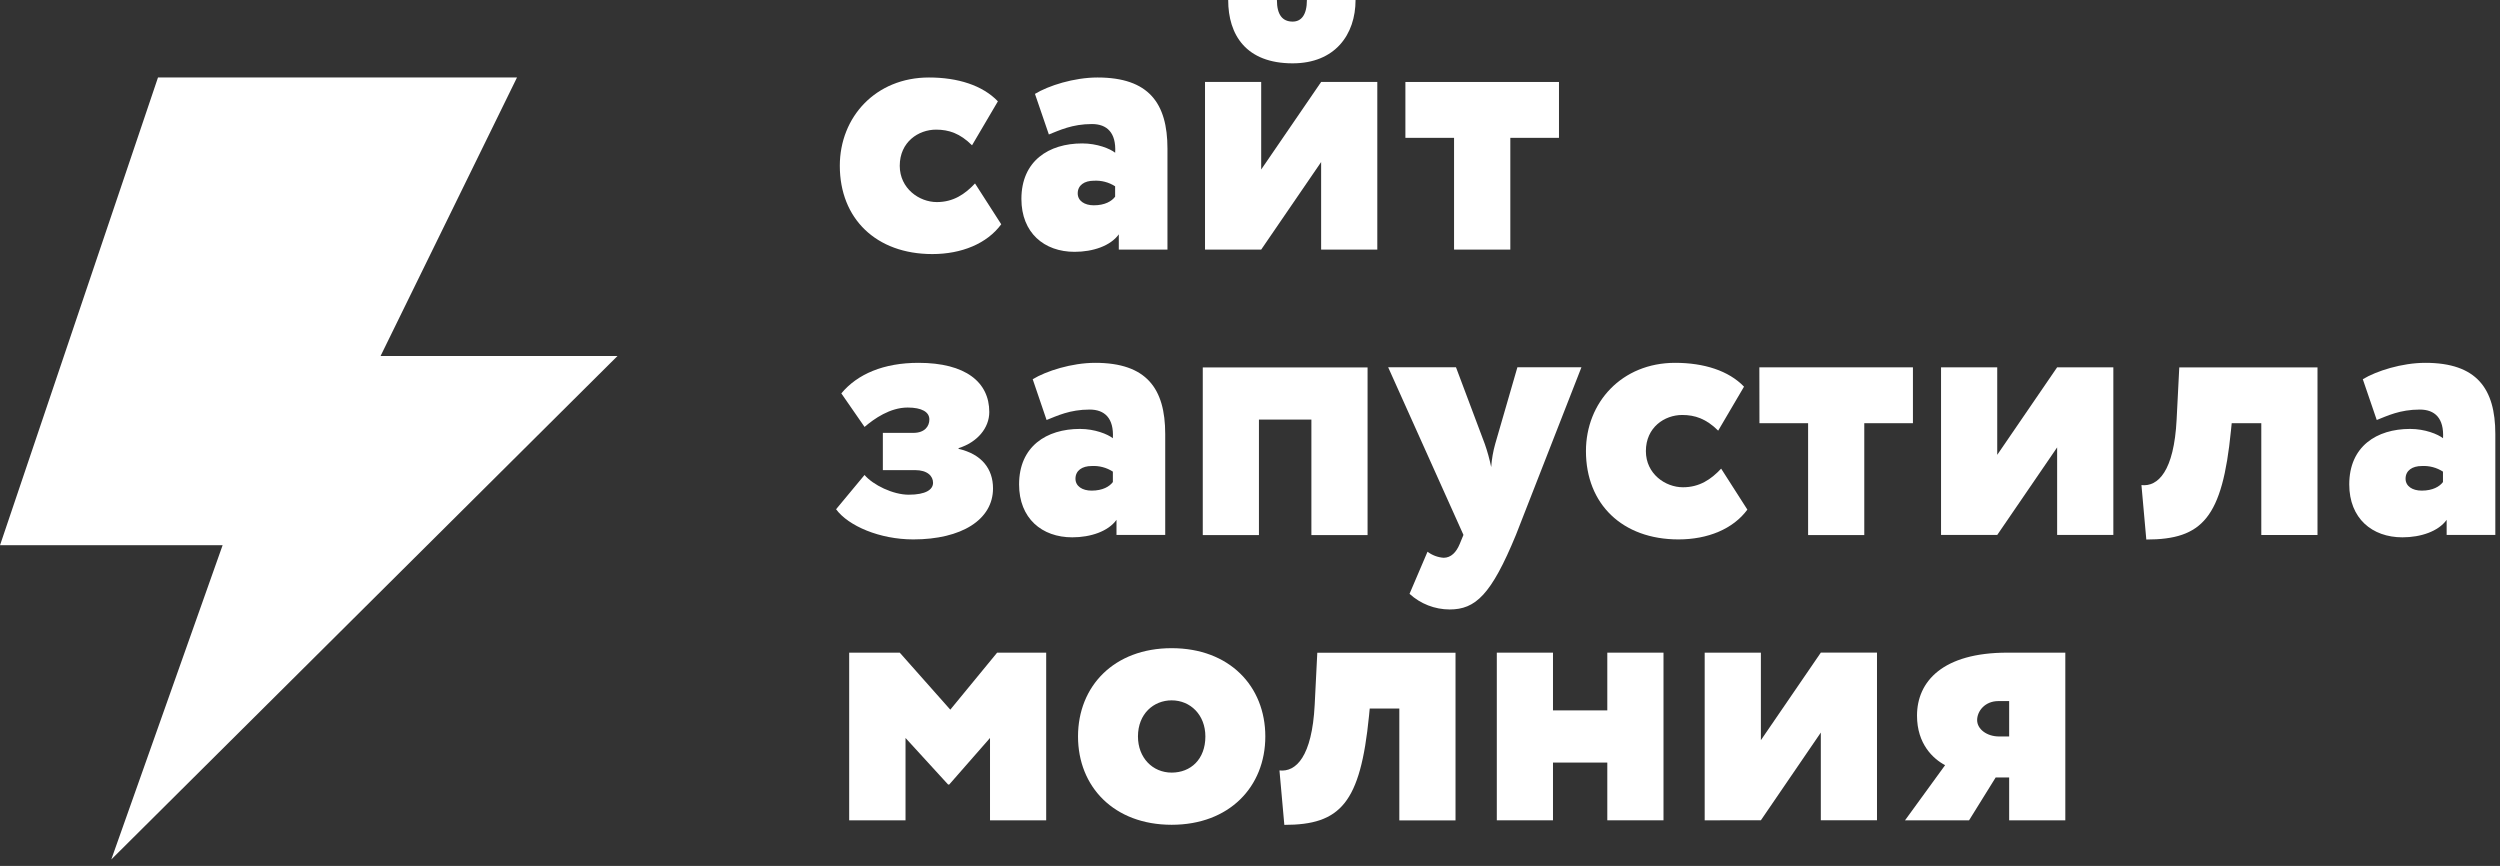 <?xml version="1.0" encoding="UTF-8"?> <svg xmlns="http://www.w3.org/2000/svg" width="332" height="115" viewBox="0 0 332 115" fill="none"><rect x="0" y="0" width="332" height="115" fill="#333333" stroke="none"/> <path fill-rule="evenodd" clip-rule="evenodd" d="M82.004 47.277H50.539L68.657 10.291H20.981L0.004 72.405H29.563L14.781 114.135L82.004 47.277Z" fill="white"></path> <path d="M132.964 29.784C131.074 32.355 127.693 33.74 123.812 33.74C116.354 33.74 111.527 29.041 111.527 22.016C111.527 15.533 116.301 10.291 123.364 10.291C127.196 10.291 130.481 11.331 132.52 13.456L129.086 19.296C127.496 17.71 126.001 17.216 124.309 17.216C121.971 17.216 119.487 18.85 119.487 22.016C119.487 25.032 122.072 26.836 124.41 26.836C126.599 26.836 128.142 25.795 129.482 24.361L132.964 29.784Z" fill="white"></path> <path d="M137.442 12.468C139.232 11.379 142.616 10.291 145.75 10.291C152.563 10.291 155.039 13.705 155.039 19.738V33.146H148.577V31.118C147.483 32.652 145.145 33.443 142.705 33.443C138.666 33.443 135.642 30.921 135.642 26.418C135.642 21.373 139.276 19.047 143.718 19.047C145.706 19.047 147.398 19.738 148.096 20.284C148.246 17.613 147.002 16.473 145.011 16.473C142.374 16.473 140.682 17.316 139.288 17.858L137.442 12.468ZM148.088 26.125V24.739C147.249 24.2 146.259 23.942 145.262 24C144.017 24 143.121 24.59 143.121 25.679C143.121 26.671 144.017 27.265 145.262 27.265C146.744 27.262 147.641 26.715 148.088 26.121V26.125Z" fill="white"></path> <path d="M160.026 33.146V10.885H167.486V22.51L175.446 10.885H182.906V33.146H175.446V21.521L167.486 33.146H160.026ZM169.574 0C169.574 1.98 170.321 2.868 171.666 2.868C172.808 2.868 173.556 1.98 173.556 0H180.017C180.017 4.599 177.284 8.411 171.662 8.411C165.491 8.411 163.104 4.651 163.104 0H169.574Z" fill="white"></path> <path d="M186.637 10.886H207.032V18.305H200.571V33.146H193.099V18.305H186.637V10.886Z" fill="white"></path> <path d="M111.03 67.629L114.81 63.078C115.953 64.412 118.59 65.697 120.678 65.697C122.968 65.697 123.909 65.006 123.909 64.114C123.909 63.223 123.162 62.431 121.522 62.431H117.242V57.487H121.279C122.823 57.487 123.42 56.595 123.42 55.703C123.42 54.715 122.423 54.121 120.533 54.121C118.194 54.121 116.09 55.607 114.813 56.696L111.728 52.241C113.869 49.67 117.35 48.184 121.974 48.184C128.242 48.184 131.377 50.759 131.377 54.715C131.377 56.844 129.786 58.732 127.298 59.515V59.612C130.383 60.307 131.873 62.283 131.873 64.858C131.873 69.015 127.697 71.634 121.279 71.634C116.849 71.634 112.669 69.855 111.03 67.629Z" fill="white"></path> <path d="M137.143 50.361C138.933 49.273 142.317 48.184 145.451 48.184C152.264 48.184 154.741 51.598 154.741 57.636V71.043H148.27V69.035C147.175 70.565 144.838 71.357 142.398 71.357C138.359 71.357 135.334 68.834 135.334 64.331C135.334 59.286 138.969 56.961 143.411 56.961C145.399 56.961 147.091 57.656 147.789 58.198C147.939 55.527 146.695 54.39 144.704 54.39C142.067 54.39 140.374 55.23 138.986 55.776L137.143 50.361ZM147.789 64.018V62.632C146.951 62.09 145.961 61.829 144.962 61.889C143.718 61.889 142.822 62.484 142.822 63.572C142.822 64.56 143.718 65.155 144.962 65.155C146.445 65.155 147.341 64.609 147.789 64.018Z" fill="white"></path> <path d="M174.153 55.72H167.187V71.059H159.728V48.795H181.613V71.059H174.153V55.72Z" fill="white"></path> <path d="M201.313 71.044C198.03 79.009 195.937 80.937 192.508 80.937C190.536 80.931 188.637 80.19 187.186 78.861L189.573 73.269C190.192 73.736 190.934 74.015 191.709 74.073C192.707 74.073 193.401 73.329 193.85 72.241L194.347 71.036L184.347 48.771H193.354L197.182 58.962C197.533 59.965 197.817 60.99 198.03 62.031C198.102 60.975 198.284 59.931 198.575 58.913L201.511 48.771H210.016L201.313 71.044Z" fill="white"></path> <path d="M232.051 67.677C230.161 70.248 226.8 71.634 222.9 71.634C215.44 71.634 210.614 66.934 210.614 59.909C210.614 53.43 215.388 48.184 222.451 48.184C226.284 48.184 229.568 49.225 231.606 51.349L228.175 57.19C226.583 55.607 225.089 55.109 223.396 55.109C221.058 55.109 218.574 56.744 218.574 59.909C218.574 62.93 221.159 64.709 223.498 64.709C225.687 64.709 227.229 63.669 228.569 62.235L232.051 67.677Z" fill="white"></path> <path d="M233.642 48.779H254.037V56.198H247.576V71.06H240.116V56.198H233.655L233.642 48.779Z" fill="white"></path> <path d="M257.77 71.043V48.779H265.232V60.404L273.188 48.779H280.652V71.043H273.188V59.415L265.232 71.043H257.77Z" fill="white"></path> <path d="M300.3 56.198H296.371L296.27 57.19C295.126 68.766 292.49 71.65 285.03 71.65L284.384 64.42C286.573 64.669 288.71 62.588 289.056 55.712L289.408 48.787H307.764V71.052H300.3V56.198Z" fill="white"></path> <path d="M313.78 50.361C315.57 49.273 318.955 48.184 322.089 48.184C328.902 48.184 331.379 51.598 331.379 57.636V71.043H324.915V69.035C323.82 70.565 321.483 71.357 319.044 71.357C315.004 71.357 311.981 68.834 311.981 64.331C311.981 59.286 315.616 56.961 320.058 56.961C322.043 56.961 323.737 57.656 324.436 58.198C324.584 55.527 323.341 54.39 321.351 54.39C318.711 54.39 317.02 55.23 315.632 55.776L313.78 50.361ZM324.426 64.018V62.632C323.589 62.09 322.596 61.83 321.601 61.889C320.355 61.889 319.459 62.484 319.459 63.572C319.459 64.56 320.355 65.155 321.601 65.155C323.082 65.155 323.978 64.609 324.426 64.018Z" fill="white"></path> <path d="M112.771 86.672H119.487L126.199 94.244L132.419 86.672H138.933V108.937H131.473V98.004L126.058 104.185H125.908L120.254 98.004V108.937H112.771V86.672Z" fill="white"></path> <path d="M155.596 86.078C163.27 86.078 168.034 91.127 168.034 97.802C168.034 104.478 163.257 109.531 155.596 109.531C147.935 109.531 143.161 104.482 143.161 97.802C143.161 91.123 147.939 86.078 155.596 86.078ZM155.596 102.602C158.136 102.602 160.074 100.823 160.074 97.802C160.074 94.934 158.084 93.006 155.596 93.006C153.209 93.006 151.121 94.786 151.121 97.802C151.121 100.626 153.06 102.602 155.596 102.602Z" fill="white"></path> <path d="M185.83 94.095H181.899L181.803 95.083C180.656 106.659 178.019 109.543 170.559 109.543L169.913 102.313C172.102 102.562 174.238 100.486 174.59 93.609L174.937 86.68H193.293V108.945H185.83V94.095Z" fill="white"></path> <path d="M213.45 101.269H206.236V108.937H198.776V86.672H206.236V94.34H213.45V86.672H220.913V108.937H213.45V101.269Z" fill="white"></path> <path d="M226.382 108.937V86.672H233.845V98.296L241.805 86.668H249.264V108.933H241.805V97.284L233.845 108.933L226.382 108.937Z" fill="white"></path> <path d="M274.274 86.672V108.937H266.816V103.245H265.026L261.492 108.937H252.987L258.31 101.614C256.718 100.771 254.579 98.803 254.579 95.035C254.579 90.484 258.011 86.672 266.565 86.672H274.274ZM265.471 97.803H266.816V93.103H265.39C263.596 93.103 262.563 94.441 262.563 95.63C262.563 96.819 263.839 97.803 265.479 97.803H265.471Z" fill="white"></path> </svg> 